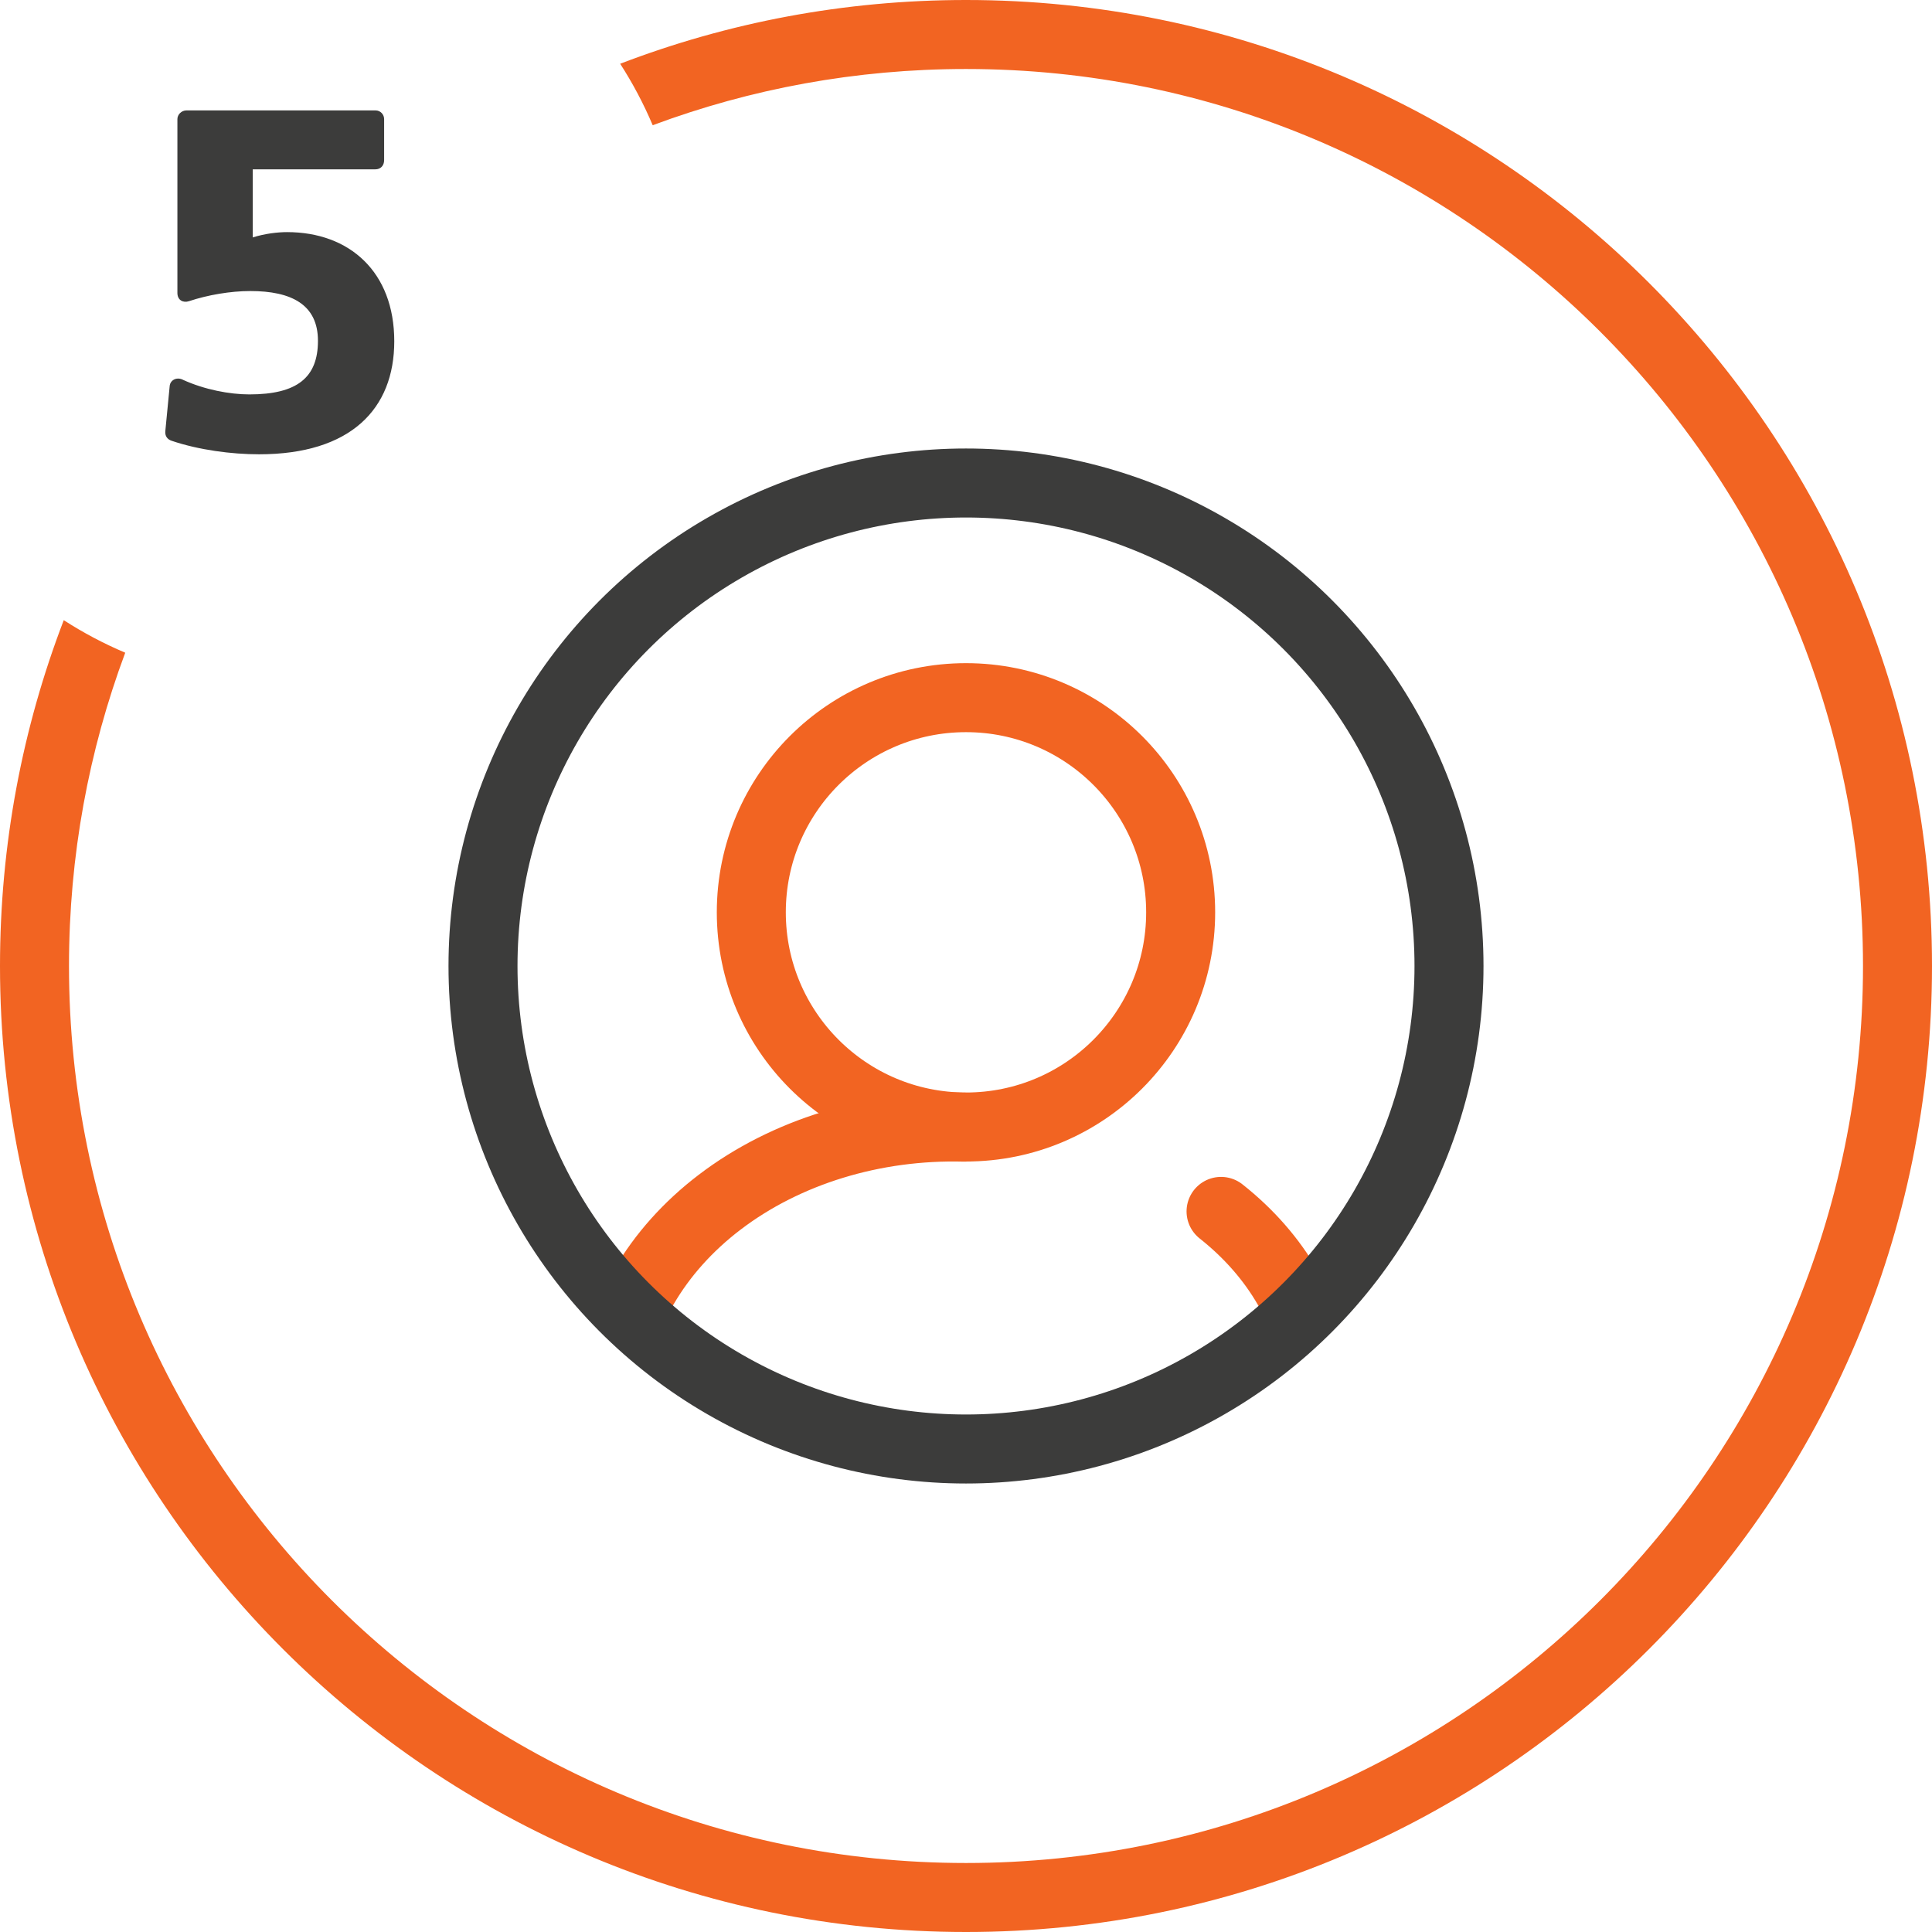 <svg width="56" height="56" viewBox="0 0 56 56" fill="none" xmlns="http://www.w3.org/2000/svg">
<path fill-rule="evenodd" clip-rule="evenodd" d="M3.63 18.919C3.006 18.655 2.411 18.339 1.848 17.976C0.654 21.088 0 24.468 0 28C0 43.464 12.536 56 28 56C43.464 56 56 43.464 56 28C56 12.536 43.464 0 28 0C24.468 0 21.088 0.654 17.976 1.848C18.339 2.411 18.655 3.006 18.919 3.63C21.746 2.576 24.805 2 28 2C42.359 2 54 13.641 54 28C54 42.359 42.359 54 28 54C13.641 54 2 42.359 2 28C2 24.805 2.576 21.746 3.63 18.919Z" fill="#F26422"/>
<path d="M4.792 12.496C4.778 12.636 4.848 12.734 4.974 12.776C5.758 13.042 6.71 13.168 7.508 13.168C10.168 13.168 11.428 11.852 11.428 9.892C11.428 7.876 10.126 6.728 8.32 6.728C8.054 6.728 7.676 6.77 7.326 6.882V4.908H10.882C11.036 4.908 11.134 4.796 11.134 4.642V3.452C11.134 3.326 11.036 3.2 10.882 3.2H5.408C5.254 3.2 5.142 3.326 5.142 3.452V8.492C5.142 8.702 5.31 8.786 5.478 8.73C6.024 8.548 6.682 8.436 7.256 8.436C8.446 8.436 9.216 8.828 9.216 9.878C9.216 10.942 8.614 11.432 7.228 11.432C6.654 11.432 5.926 11.292 5.31 11.012C5.128 10.914 4.932 11.012 4.918 11.194L4.792 12.496Z" fill="#3C3C3B"/>
<path d="M35.393 35.113C36.2 35.751 36.858 36.503 37.333 37.333M27.956 32.671C25.331 32.6 22.779 33.383 20.858 34.848C19.937 35.55 19.198 36.382 18.666 37.294" stroke="#F26422" stroke-width="2" stroke-linecap="round" stroke-linejoin="round"/>
<path d="M28 32.667C31.436 32.667 34.222 29.881 34.222 26.444C34.222 23.008 31.436 20.222 28 20.222C24.563 20.222 21.777 23.008 21.777 26.444C21.777 29.881 24.563 32.667 28 32.667Z" stroke="#F26422" stroke-width="2" stroke-linecap="round" stroke-linejoin="round"/>
<circle cx="28" cy="28" r="14" stroke="#3C3C3B" stroke-width="2" stroke-linecap="round" stroke-linejoin="round"/>
</svg>
